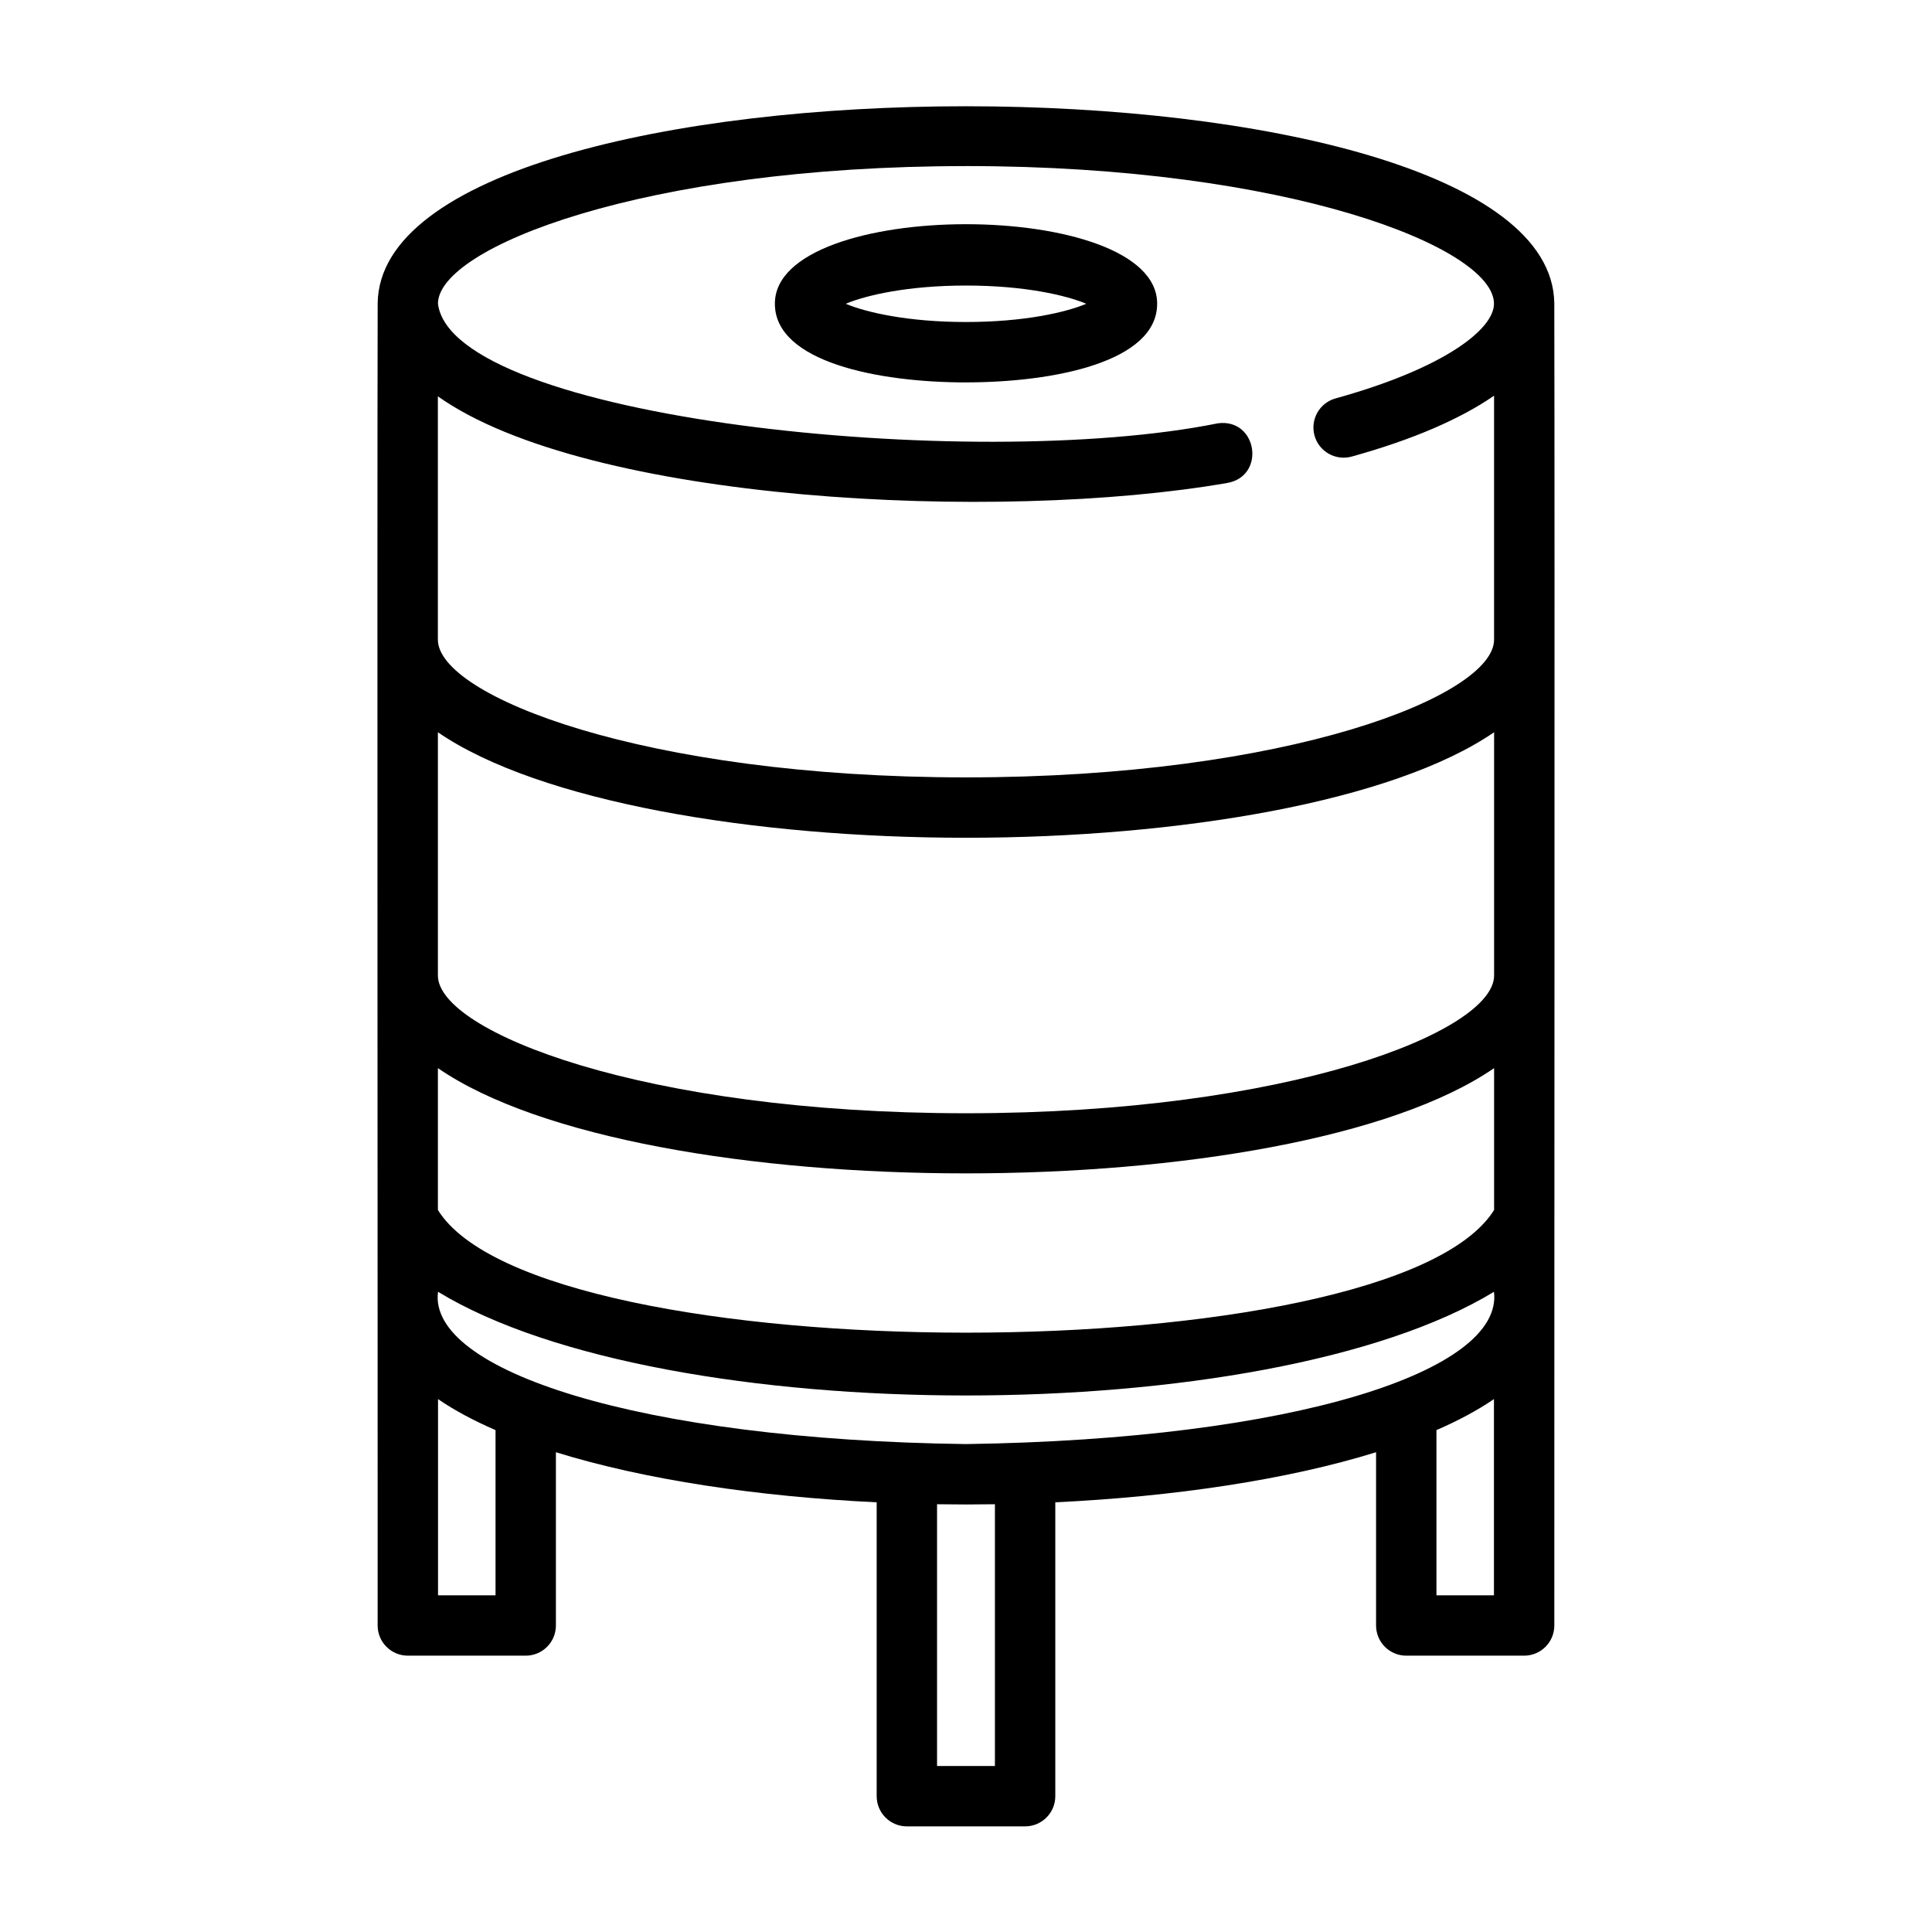<svg id="line" viewBox="0 0 64 64" xmlns="http://www.w3.org/2000/svg"><path d="m32 12.667c2.921 0 6.332-.682 6.332-2.604.014-3.514-12.675-3.515-12.663-0 0 1.923 3.411 2.605 6.332 2.605zm0-3.208c1.934 0 3.316.322 3.984.604-.668.282-2.051.604-3.984.604s-3.316-.322-3.984-.604c.668-.281 2.051-.604 3.984-.604z"/><path d="m51.488 10.034c-.149-8.684-38.828-8.687-38.977 0-.021 7.783.004 36.596-.001 43.812 0.0.553.448 1 1 1h3.905c.552 0 1-.447 1-1v-5.739c2.947.915 6.711 1.472 10.626 1.659v9.735c0 .553.448 1 1 1h3.917c.552 0 1-.447 1-1v-9.735c3.915-.187 7.68-.744 10.626-1.659v5.739c0 .553.448 1 1 1h3.905c.552 0 1-.447 1-1-.004-7.066.018-36.207-.001-43.812zm-19.488 37.803c-10.87-.143-17.835-2.45-17.49-5.045 7.516 4.58 27.463 4.58 34.98-0.0.322 2.621-6.599 4.888-17.49 5.045zm17.494-7.755c-3.388 5.428-31.633 5.411-34.988-0v-4.699c6.749 4.649 28.239 4.649 34.988-0zm0-7.767c0 1.86-6.815 4.563-17.494 4.563s-17.494-2.703-17.494-4.563v-8.058c3.357 2.304 10.455 3.495 17.494 3.495s14.137-1.192 17.494-3.495zm-17.494-26.814c10.677 0 17.49 2.7 17.49 4.56 0 .837-1.623 2.132-5.248 3.137-.532.147-.844.699-.697 1.231.148.531.699.843 1.231.696 2.03-.563 3.597-1.245 4.717-2.017v8.081c0 1.86-6.815 4.563-17.494 4.563s-17.494-2.703-17.494-4.563v-8.06c4.948 3.507 18.533 4.191 26.149 2.87 1.291-.227.996-2.153-.311-1.976-8.174 1.647-25.357-.153-25.835-3.962-0-1.859 6.813-4.559 17.49-4.559zm-15.585 47.346h-1.905v-6.5c.543.372 1.183.714 1.905 1.027v5.473zm16.543 5.654s-1.917 0-1.917 0v-8.671c.639.01 1.278.01 1.917 0zm14.626-5.654v-5.473c.722-.313 1.362-.656 1.905-1.027v6.5h-1.905z"/></svg>